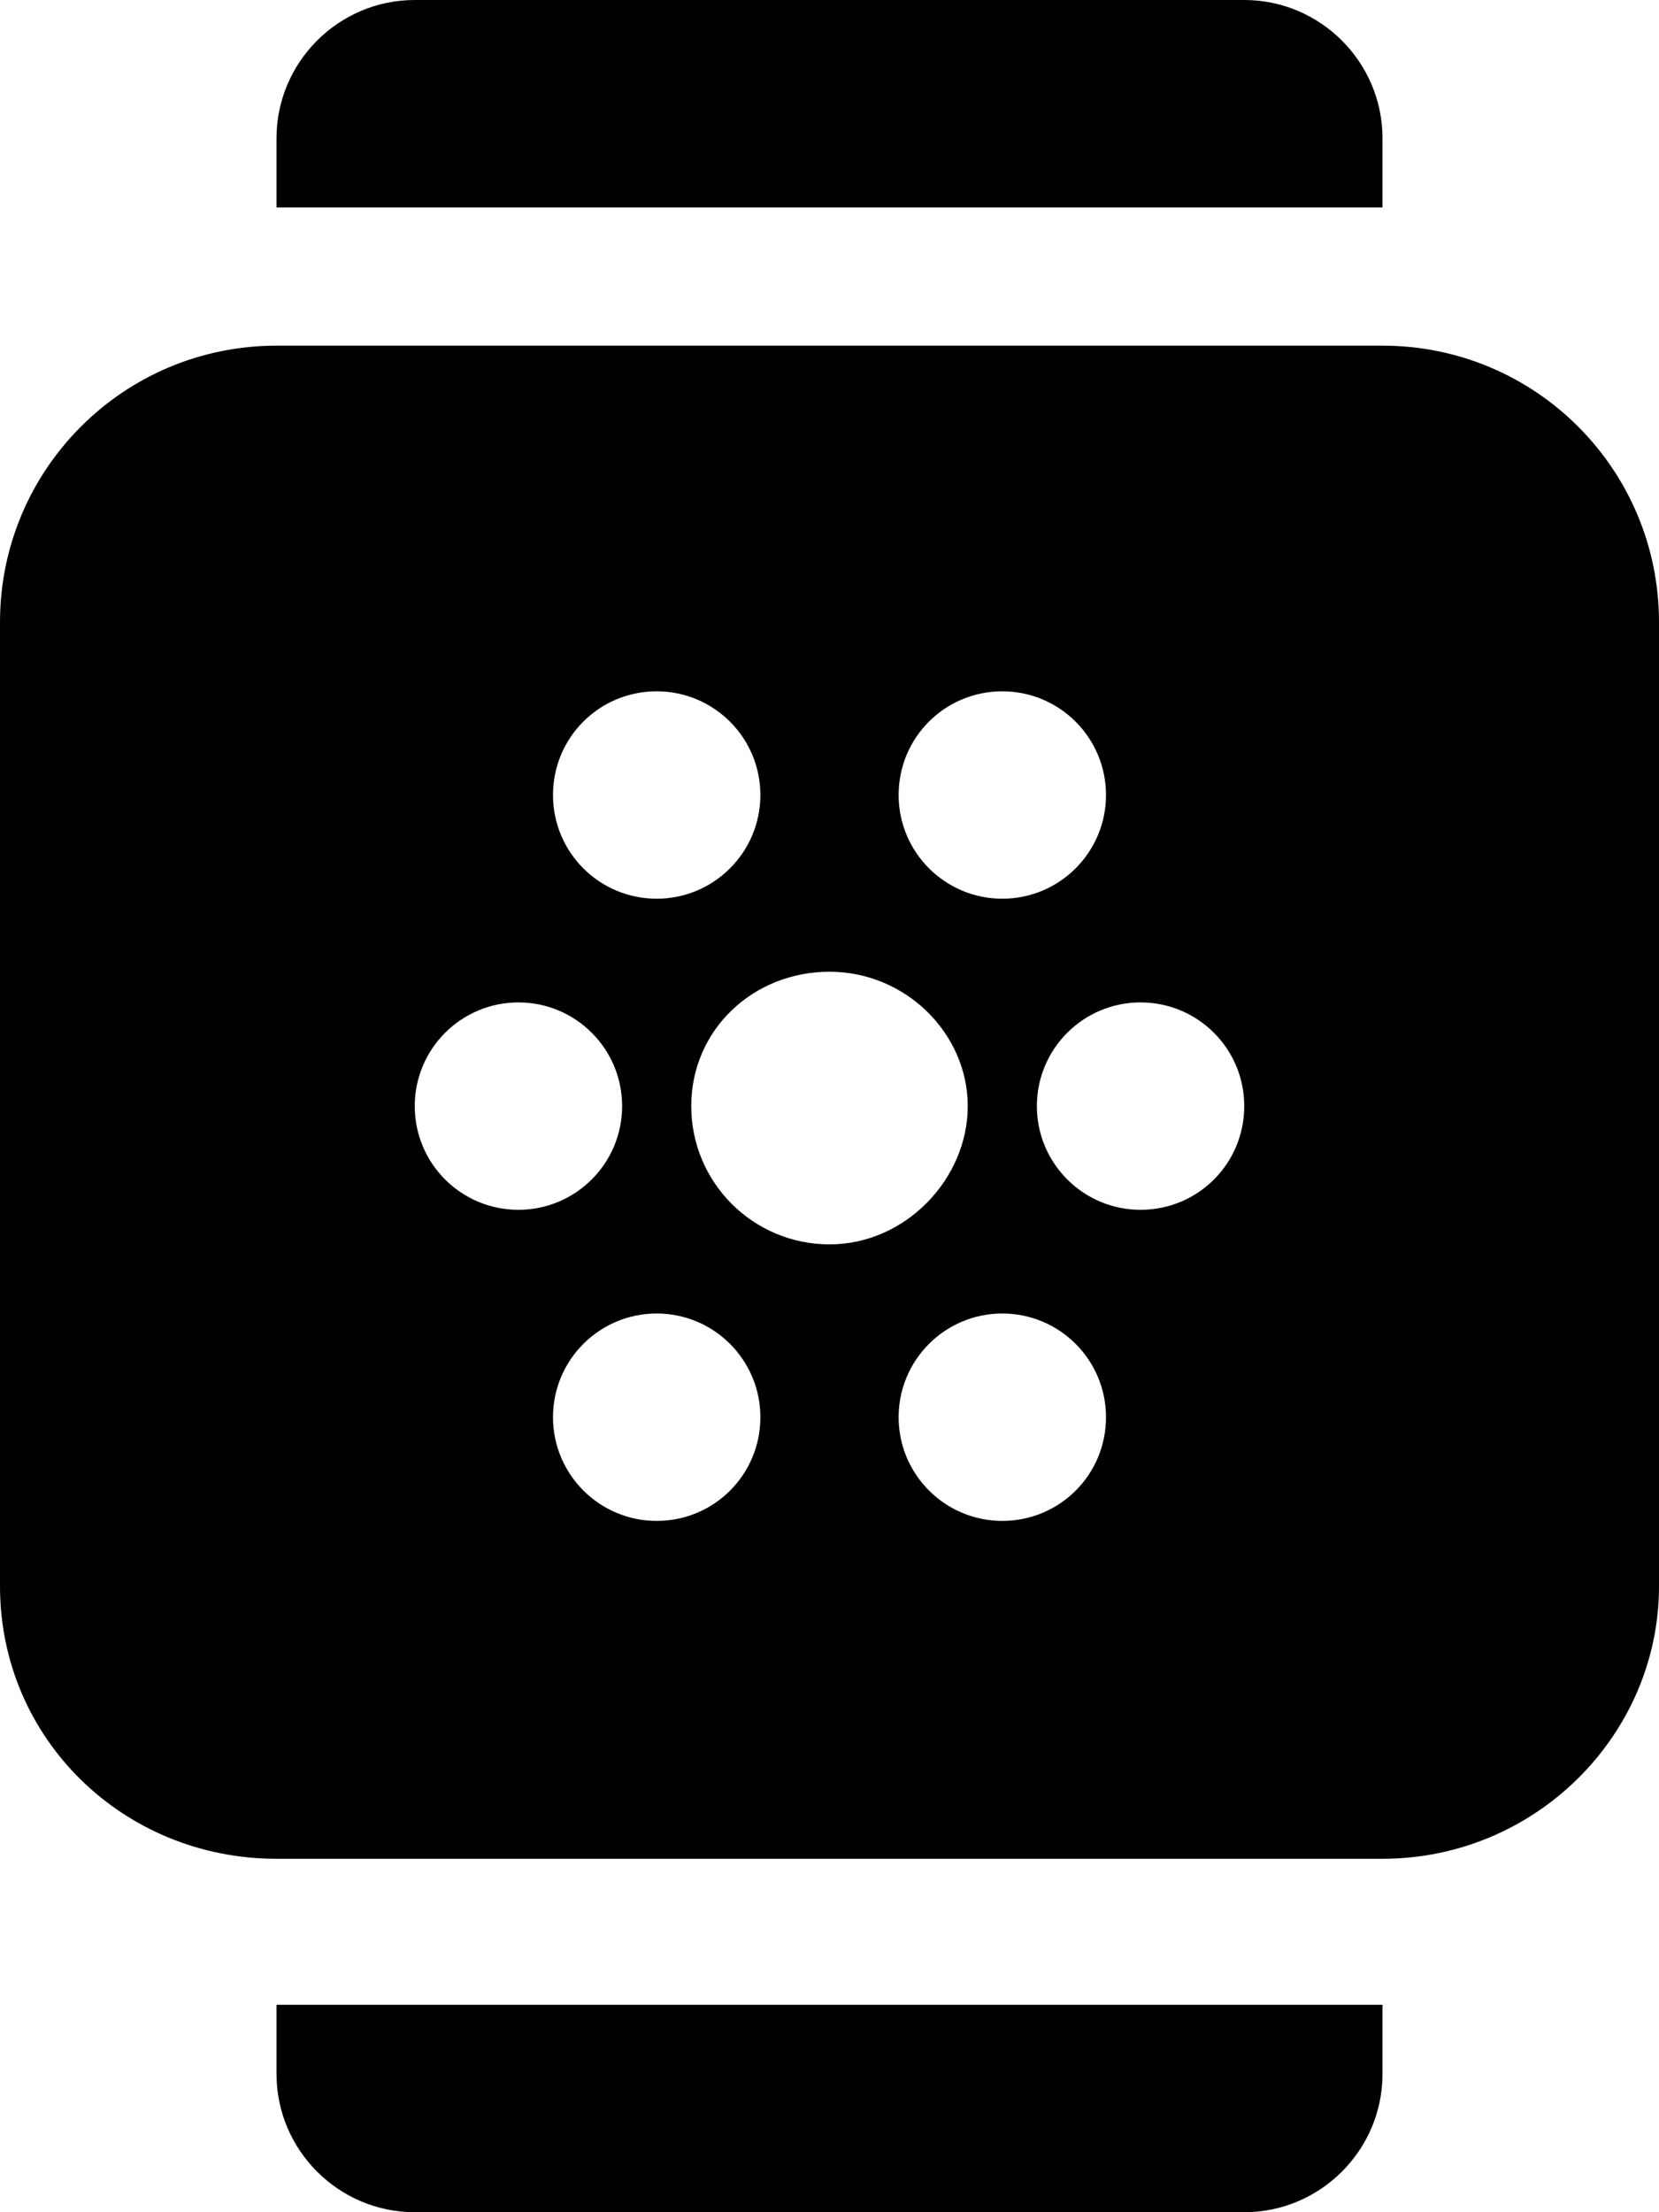 <svg xmlns="http://www.w3.org/2000/svg" viewBox="0 0 384 512"><!--! Font Awesome Pro 6.0.0-alpha3 by @fontawesome - https://fontawesome.com License - https://fontawesome.com/license (Commercial License) --><path d="M320 32c0-17.62-14.38-32-32-32H96C78.38 0 64 14.38 64 32v16h256V32zM320 80H64c-35.38 0-64 28.63-64 64v223.1c0 35.38 28.62 63.1 64 63.1h256c35.38 0 64-28.62 64-63.1V144C384 108.6 355.4 80 320 80zM232 160c13.25 0 24 10.74 24 24c0 13.25-10.75 24-24 24s-24-10.75-24-24C208 170.7 218.7 160 232 160zM152 160c13.25 0 24 10.74 24 24c0 13.25-10.75 24-24 24S128 197.3 128 184C128 170.7 138.7 160 152 160zM96 256c0-13.26 10.75-24 24-24s24 10.74 24 24c0 13.25-10.75 24-24 24S96 269.3 96 256zM152 352c-13.25 0-24-10.75-24-24c0-13.26 10.75-24 24-24s24 10.74 24 24C176 341.3 165.3 352 152 352zM160 256c0-17.67 14.33-31.1 32-31.1s32 14.33 32 31.1s-14.33 32-32 32S160 273.7 160 256zM232 352c-13.25 0-24-10.75-24-24c0-13.26 10.75-24 24-24s24 10.74 24 24C256 341.3 245.3 352 232 352zM264 280c-13.25 0-24-10.75-24-24c0-13.26 10.75-24 24-24S288 242.7 288 256C288 269.3 277.3 280 264 280zM64 480c0 17.62 14.38 32 32 32h192c17.62 0 32-14.38 32-32v-16H64V480z"/></svg>